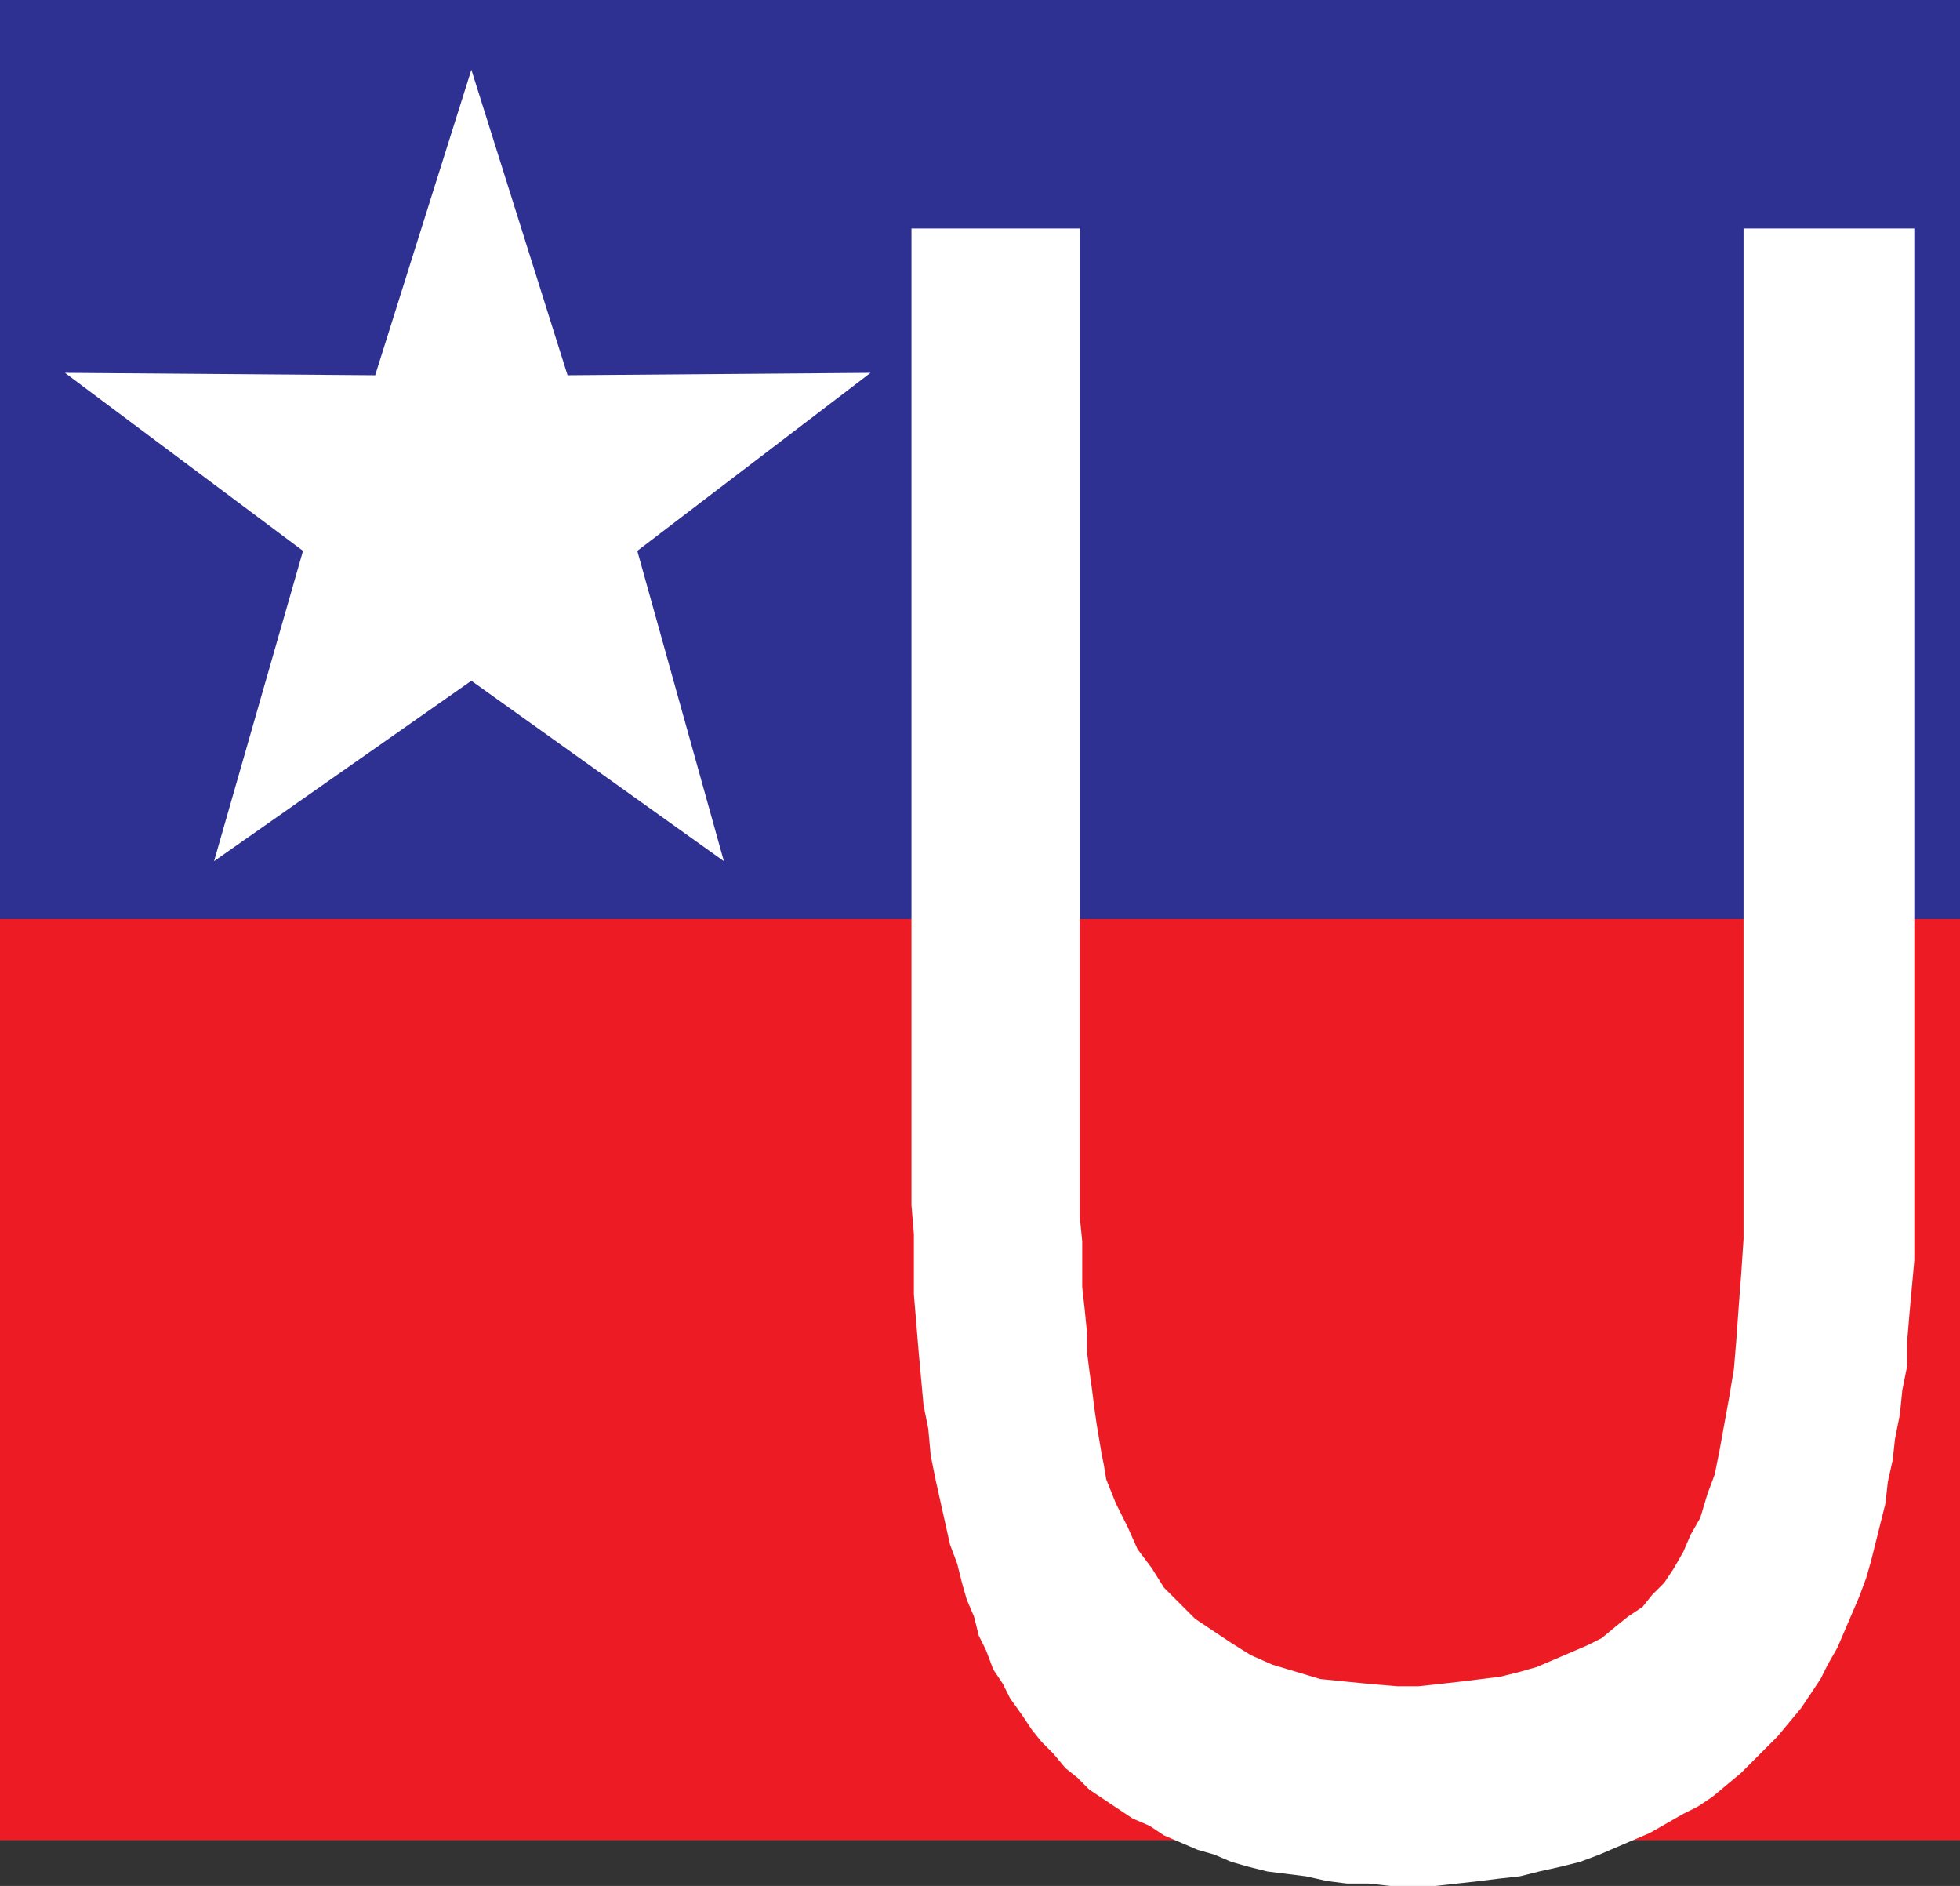 <svg xmlns="http://www.w3.org/2000/svg" width="611.25" height="588"><rect width="100%" height="100%" fill="#333333" stroke="none"/><path fill="#ed1c24" fill-rule="evenodd" d="M0 286.5h611.25v287.25H0V286.5"/><path fill="#2e3192" fill-rule="evenodd" d="M0 0h611.25v286.5H0V0"/><path fill="#fff" fill-rule="evenodd" d="M147 212.25 66.75 268.5l27.75-96.75-74.25-55.5L117 117l30-95.25L177 117l94.5-.75-72.75 55.5 27 96.75L147 212.25m396.75-141H597V393l-1.5 16.5-.75 9v7.5l-1.5 7.5-.75 7.5-1.5 7.5-.75 6.75-1.5 6.75-.75 6.75-4.5 18L582 492l-2.25 6-6.75 15.75-3 5.25-2.25 4.5-6 9-7.5 9L543 552.75l-9 7.5-4.5 3-4.5 2.25-10.5 6-15.75 6.75-6 2.25-6 1.5-6.75 1.5-6 1.5-6.75.75-6 .75-13.5 1.5H433.5l-6.75-.75H420l-6-.75-6.75-1.5-12-1.5-6-1.5-5.25-1.5-5.25-2.25-5.25-1.5-10.5-4.5-4.5-3-5.25-2.25-13.5-9-3.75-3.75-3.75-3-3.75-4.5-3.75-3.75-3-3.75-3-4.5-3.75-5.25-2.25-4.5-3-4.5-2.25-6-2.25-4.5-1.5-6-2.25-5.25-1.5-5.25-1.5-6-2.25-6-4.5-20.25-1.5-7.5-.75-8.25-1.5-7.5-1.5-16.5-1.5-18v-18.75l-.75-9V71.25h52.5V379.5l.75 7.5v14.25l.75 6.75.75 7.5v6l.75 6 .75 5.25.75 6L342 444l1.5 9 .75 3.75.75 4.5 3 7.5 3.75 7.5 3 6.75 4.5 6 3.75 6 9.75 9.75 11.25 7.5 6 3.75 6.75 3 15 4.5 15 1.5 9 .75h6.75l13.5-1.5 12-1.5 6-1.5 5.25-1.5L495 513l4.5-2.25L504 507l3.75-3 4.5-3 3-3.75 3.75-3.75 3-4.5 3-5.25 2.25-5.25 3-5.25 2.25-7.5 2.25-6 1.5-7.5 3-16.5 1.5-9 .75-9 .75-10.5.75-9.75.75-11.25v-315"/></svg>
